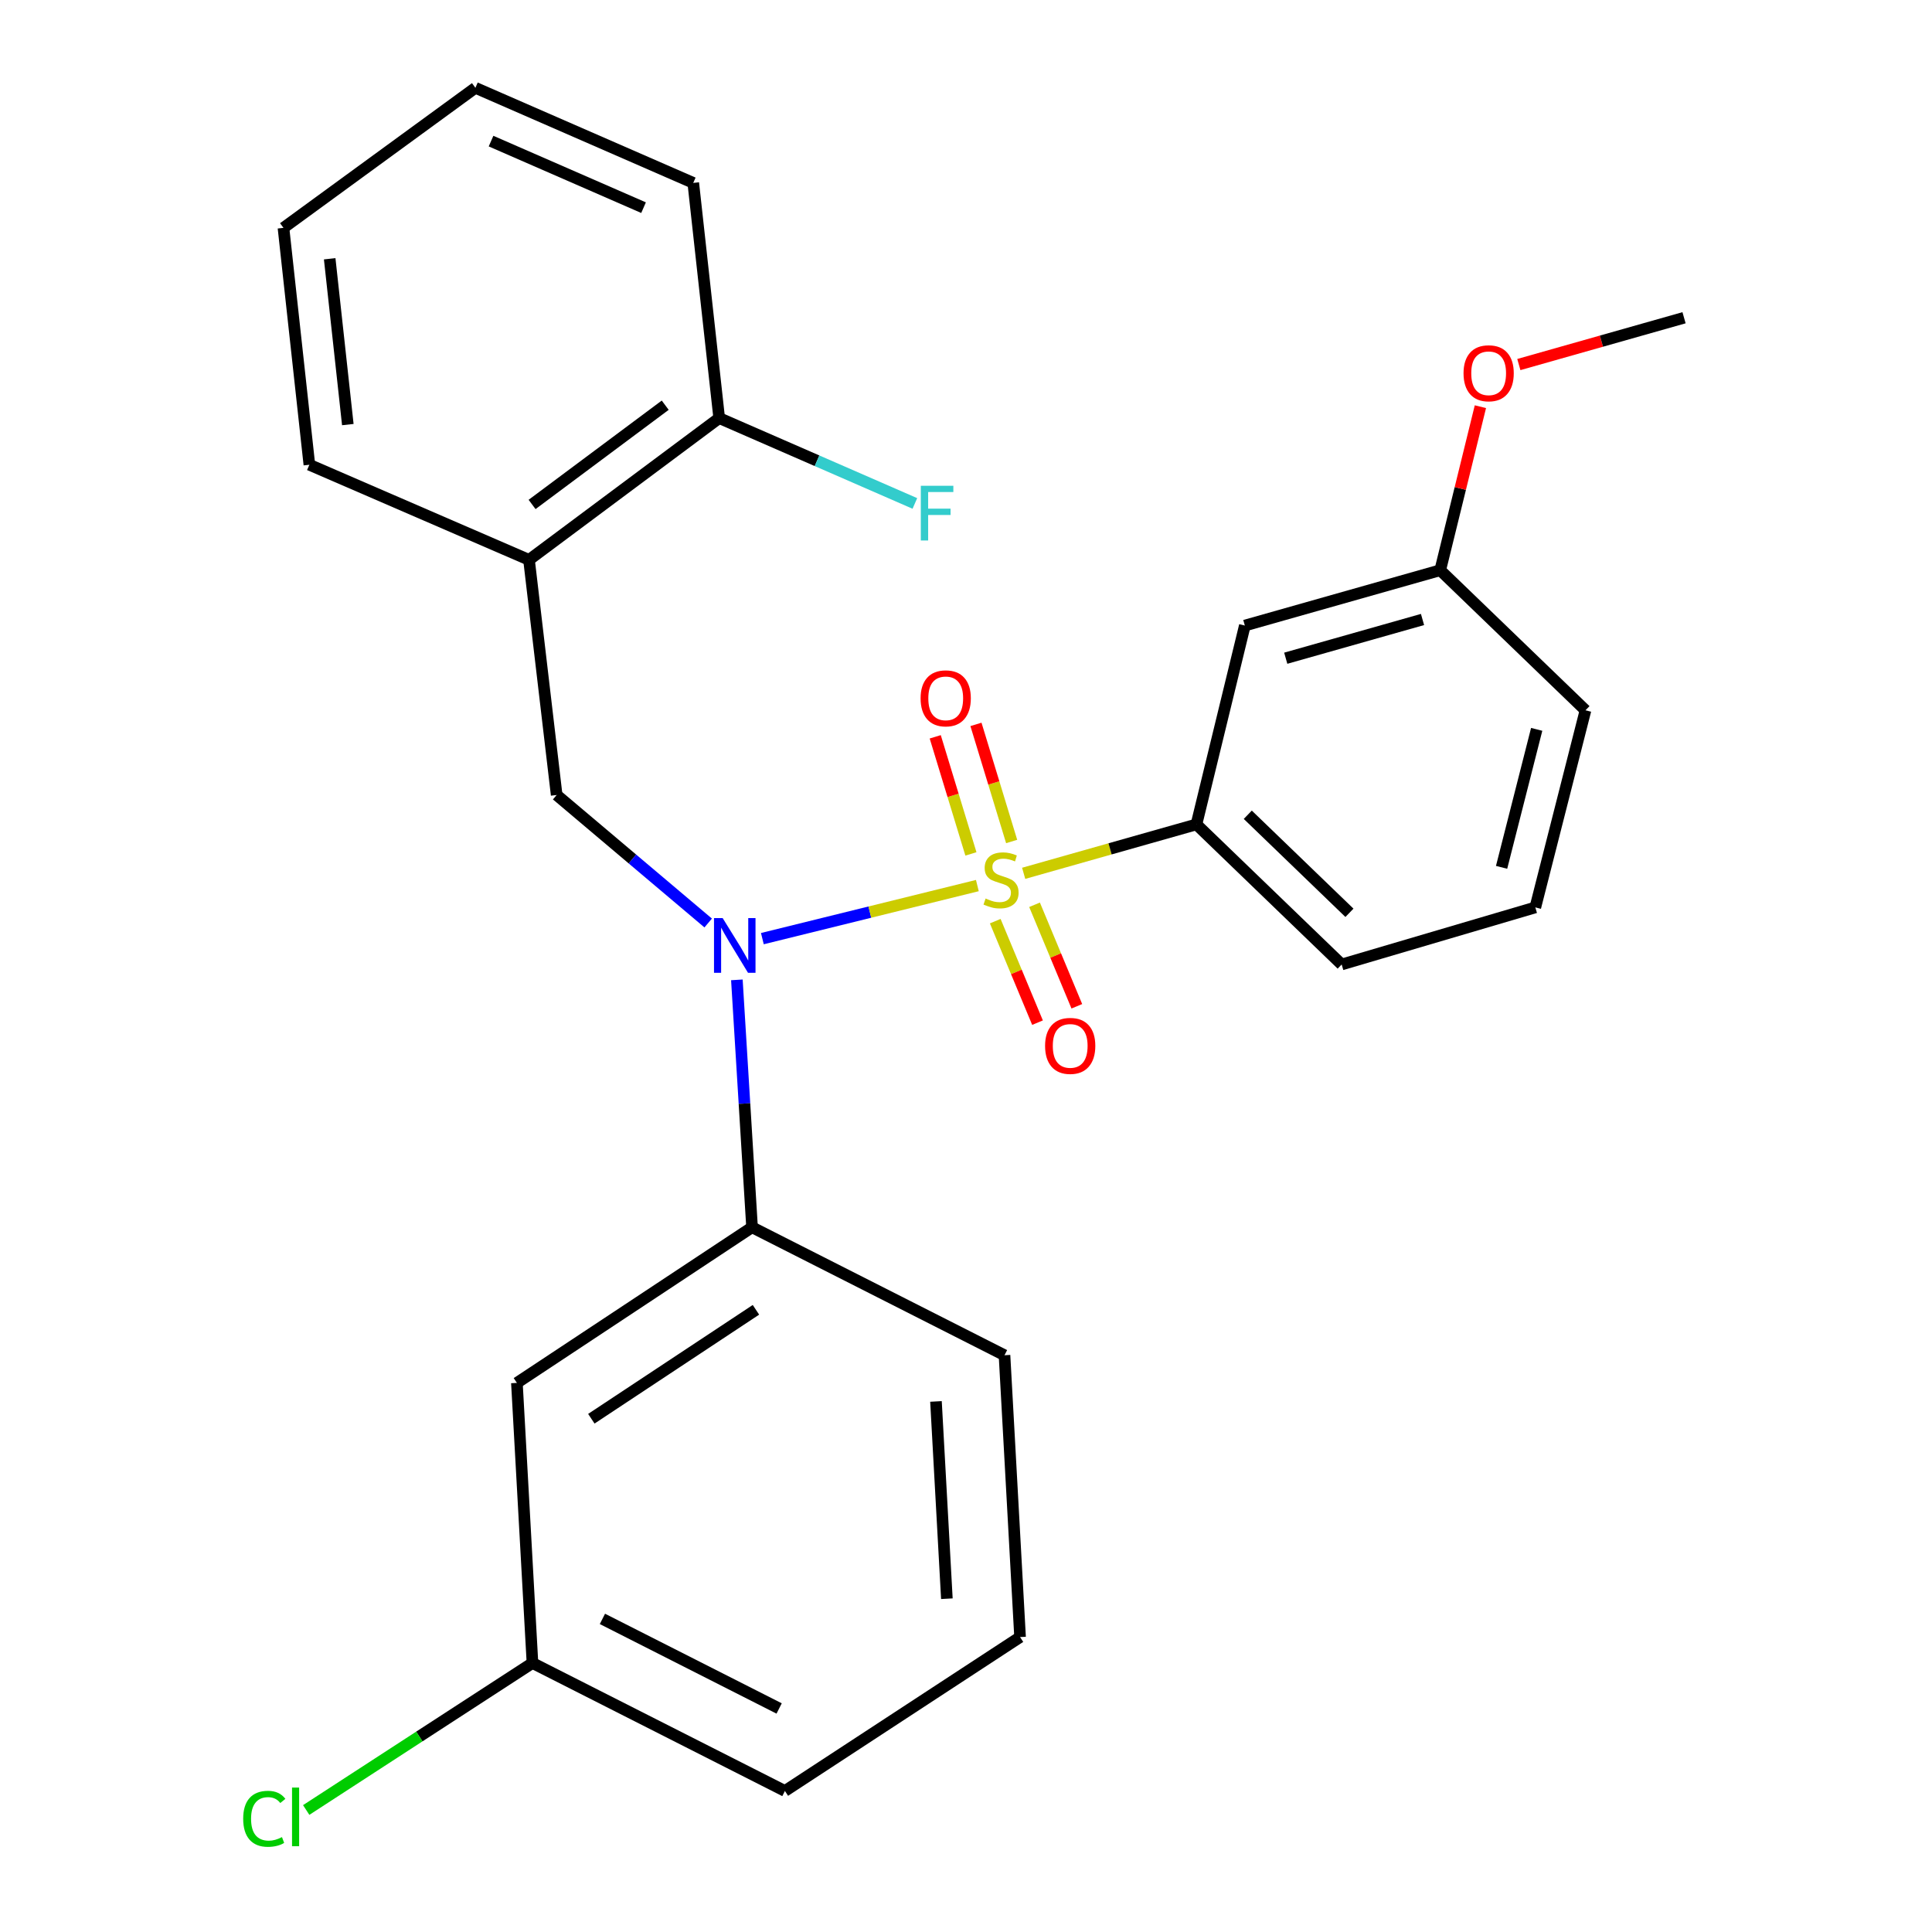 <?xml version='1.0' encoding='iso-8859-1'?>
<svg version='1.1' baseProfile='full'
              xmlns='http://www.w3.org/2000/svg'
                      xmlns:rdkit='http://www.rdkit.org/xml'
                      xmlns:xlink='http://www.w3.org/1999/xlink'
                  xml:space='preserve'
width='1000px' height='1000px' viewBox='0 0 1000 1000'>
<!-- END OF HEADER -->
<rect style='opacity:1.0;fill:#FFFFFF;stroke:none' width='1000' height='1000' x='0' y='0'> </rect>
<path class='bond-0' d='M 288.13,411.496 L 273.815,289.78' style='fill:none;fill-rule:evenodd;stroke:#000000;stroke-width:6px;stroke-linecap:butt;stroke-linejoin:miter;stroke-opacity:1' />
<path class='bond-1' d='M 288.13,411.496 L 327.342,444.619' style='fill:none;fill-rule:evenodd;stroke:#000000;stroke-width:6px;stroke-linecap:butt;stroke-linejoin:miter;stroke-opacity:1' />
<path class='bond-1' d='M 327.342,444.619 L 366.554,477.742' style='fill:none;fill-rule:evenodd;stroke:#0000FF;stroke-width:6px;stroke-linecap:butt;stroke-linejoin:miter;stroke-opacity:1' />
<path class='bond-2' d='M 381.403,507.176 L 385.332,571.207' style='fill:none;fill-rule:evenodd;stroke:#0000FF;stroke-width:6px;stroke-linecap:butt;stroke-linejoin:miter;stroke-opacity:1' />
<path class='bond-2' d='M 385.332,571.207 L 389.261,635.238' style='fill:none;fill-rule:evenodd;stroke:#000000;stroke-width:6px;stroke-linecap:butt;stroke-linejoin:miter;stroke-opacity:1' />
<path class='bond-3' d='M 394.599,485.836 L 450.24,472.104' style='fill:none;fill-rule:evenodd;stroke:#0000FF;stroke-width:6px;stroke-linecap:butt;stroke-linejoin:miter;stroke-opacity:1' />
<path class='bond-3' d='M 450.24,472.104 L 505.88,458.372' style='fill:none;fill-rule:evenodd;stroke:#CCCC00;stroke-width:6px;stroke-linecap:butt;stroke-linejoin:miter;stroke-opacity:1' />
<path class='bond-4' d='M 794.683,469.672 L 820.643,367.647' style='fill:none;fill-rule:evenodd;stroke:#000000;stroke-width:6px;stroke-linecap:butt;stroke-linejoin:miter;stroke-opacity:1' />
<path class='bond-4' d='M 777.217,448.934 L 795.388,377.515' style='fill:none;fill-rule:evenodd;stroke:#000000;stroke-width:6px;stroke-linecap:butt;stroke-linejoin:miter;stroke-opacity:1' />
<path class='bond-5' d='M 794.683,469.672 L 694.445,499.208' style='fill:none;fill-rule:evenodd;stroke:#000000;stroke-width:6px;stroke-linecap:butt;stroke-linejoin:miter;stroke-opacity:1' />
<path class='bond-6' d='M 523.63,435.557 L 514.393,405.252' style='fill:none;fill-rule:evenodd;stroke:#CCCC00;stroke-width:6px;stroke-linecap:butt;stroke-linejoin:miter;stroke-opacity:1' />
<path class='bond-6' d='M 514.393,405.252 L 505.157,374.947' style='fill:none;fill-rule:evenodd;stroke:#FF0000;stroke-width:6px;stroke-linecap:butt;stroke-linejoin:miter;stroke-opacity:1' />
<path class='bond-6' d='M 502.547,441.983 L 493.31,411.678' style='fill:none;fill-rule:evenodd;stroke:#CCCC00;stroke-width:6px;stroke-linecap:butt;stroke-linejoin:miter;stroke-opacity:1' />
<path class='bond-6' d='M 493.31,411.678 L 484.073,381.373' style='fill:none;fill-rule:evenodd;stroke:#FF0000;stroke-width:6px;stroke-linecap:butt;stroke-linejoin:miter;stroke-opacity:1' />
<path class='bond-7' d='M 515.135,476.79 L 526.077,503.058' style='fill:none;fill-rule:evenodd;stroke:#CCCC00;stroke-width:6px;stroke-linecap:butt;stroke-linejoin:miter;stroke-opacity:1' />
<path class='bond-7' d='M 526.077,503.058 L 537.019,529.326' style='fill:none;fill-rule:evenodd;stroke:#FF0000;stroke-width:6px;stroke-linecap:butt;stroke-linejoin:miter;stroke-opacity:1' />
<path class='bond-7' d='M 535.482,468.315 L 546.424,494.583' style='fill:none;fill-rule:evenodd;stroke:#CCCC00;stroke-width:6px;stroke-linecap:butt;stroke-linejoin:miter;stroke-opacity:1' />
<path class='bond-7' d='M 546.424,494.583 L 557.366,520.851' style='fill:none;fill-rule:evenodd;stroke:#FF0000;stroke-width:6px;stroke-linecap:butt;stroke-linejoin:miter;stroke-opacity:1' />
<path class='bond-8' d='M 529.848,452.03 L 574.561,439.367' style='fill:none;fill-rule:evenodd;stroke:#CCCC00;stroke-width:6px;stroke-linecap:butt;stroke-linejoin:miter;stroke-opacity:1' />
<path class='bond-8' d='M 574.561,439.367 L 619.273,426.705' style='fill:none;fill-rule:evenodd;stroke:#000000;stroke-width:6px;stroke-linecap:butt;stroke-linejoin:miter;stroke-opacity:1' />
<path class='bond-9' d='M 820.643,367.647 L 745.458,295.144' style='fill:none;fill-rule:evenodd;stroke:#000000;stroke-width:6px;stroke-linecap:butt;stroke-linejoin:miter;stroke-opacity:1' />
<path class='bond-10' d='M 745.458,295.144 L 644.326,323.785' style='fill:none;fill-rule:evenodd;stroke:#000000;stroke-width:6px;stroke-linecap:butt;stroke-linejoin:miter;stroke-opacity:1' />
<path class='bond-10' d='M 736.294,320.647 L 665.502,340.696' style='fill:none;fill-rule:evenodd;stroke:#000000;stroke-width:6px;stroke-linecap:butt;stroke-linejoin:miter;stroke-opacity:1' />
<path class='bond-11' d='M 745.458,295.144 L 755.855,252.824' style='fill:none;fill-rule:evenodd;stroke:#000000;stroke-width:6px;stroke-linecap:butt;stroke-linejoin:miter;stroke-opacity:1' />
<path class='bond-11' d='M 755.855,252.824 L 766.252,210.504' style='fill:none;fill-rule:evenodd;stroke:#FF0000;stroke-width:6px;stroke-linecap:butt;stroke-linejoin:miter;stroke-opacity:1' />
<path class='bond-12' d='M 644.326,323.785 L 619.273,426.705' style='fill:none;fill-rule:evenodd;stroke:#000000;stroke-width:6px;stroke-linecap:butt;stroke-linejoin:miter;stroke-opacity:1' />
<path class='bond-13' d='M 275.603,860.767 L 406.27,927.001' style='fill:none;fill-rule:evenodd;stroke:#000000;stroke-width:6px;stroke-linecap:butt;stroke-linejoin:miter;stroke-opacity:1' />
<path class='bond-13' d='M 311.812,837.936 L 403.279,884.3' style='fill:none;fill-rule:evenodd;stroke:#000000;stroke-width:6px;stroke-linecap:butt;stroke-linejoin:miter;stroke-opacity:1' />
<path class='bond-14' d='M 275.603,860.767 L 267.546,715.786' style='fill:none;fill-rule:evenodd;stroke:#000000;stroke-width:6px;stroke-linecap:butt;stroke-linejoin:miter;stroke-opacity:1' />
<path class='bond-15' d='M 275.603,860.767 L 217.046,898.809' style='fill:none;fill-rule:evenodd;stroke:#000000;stroke-width:6px;stroke-linecap:butt;stroke-linejoin:miter;stroke-opacity:1' />
<path class='bond-15' d='M 217.046,898.809 L 158.488,936.851' style='fill:none;fill-rule:evenodd;stroke:#00CC00;stroke-width:6px;stroke-linecap:butt;stroke-linejoin:miter;stroke-opacity:1' />
<path class='bond-16' d='M 406.27,927.001 L 527.986,847.347' style='fill:none;fill-rule:evenodd;stroke:#000000;stroke-width:6px;stroke-linecap:butt;stroke-linejoin:miter;stroke-opacity:1' />
<path class='bond-17' d='M 527.986,847.347 L 519.929,701.471' style='fill:none;fill-rule:evenodd;stroke:#000000;stroke-width:6px;stroke-linecap:butt;stroke-linejoin:miter;stroke-opacity:1' />
<path class='bond-17' d='M 490.098,827.491 L 484.458,725.379' style='fill:none;fill-rule:evenodd;stroke:#000000;stroke-width:6px;stroke-linecap:butt;stroke-linejoin:miter;stroke-opacity:1' />
<path class='bond-18' d='M 358.833,94.667 L 246.068,45.455' style='fill:none;fill-rule:evenodd;stroke:#000000;stroke-width:6px;stroke-linecap:butt;stroke-linejoin:miter;stroke-opacity:1' />
<path class='bond-18' d='M 333.102,107.487 L 254.166,73.038' style='fill:none;fill-rule:evenodd;stroke:#000000;stroke-width:6px;stroke-linecap:butt;stroke-linejoin:miter;stroke-opacity:1' />
<path class='bond-19' d='M 358.833,94.667 L 372.253,216.396' style='fill:none;fill-rule:evenodd;stroke:#000000;stroke-width:6px;stroke-linecap:butt;stroke-linejoin:miter;stroke-opacity:1' />
<path class='bond-20' d='M 246.068,45.455 L 146.724,117.945' style='fill:none;fill-rule:evenodd;stroke:#000000;stroke-width:6px;stroke-linecap:butt;stroke-linejoin:miter;stroke-opacity:1' />
<path class='bond-21' d='M 146.724,117.945 L 160.132,240.555' style='fill:none;fill-rule:evenodd;stroke:#000000;stroke-width:6px;stroke-linecap:butt;stroke-linejoin:miter;stroke-opacity:1' />
<path class='bond-21' d='M 170.645,133.941 L 180.031,219.768' style='fill:none;fill-rule:evenodd;stroke:#000000;stroke-width:6px;stroke-linecap:butt;stroke-linejoin:miter;stroke-opacity:1' />
<path class='bond-22' d='M 160.132,240.555 L 273.815,289.78' style='fill:none;fill-rule:evenodd;stroke:#000000;stroke-width:6px;stroke-linecap:butt;stroke-linejoin:miter;stroke-opacity:1' />
<path class='bond-23' d='M 273.815,289.78 L 372.253,216.396' style='fill:none;fill-rule:evenodd;stroke:#000000;stroke-width:6px;stroke-linecap:butt;stroke-linejoin:miter;stroke-opacity:1' />
<path class='bond-23' d='M 275.407,261.101 L 344.314,209.732' style='fill:none;fill-rule:evenodd;stroke:#000000;stroke-width:6px;stroke-linecap:butt;stroke-linejoin:miter;stroke-opacity:1' />
<path class='bond-24' d='M 372.253,216.396 L 422.894,238.488' style='fill:none;fill-rule:evenodd;stroke:#000000;stroke-width:6px;stroke-linecap:butt;stroke-linejoin:miter;stroke-opacity:1' />
<path class='bond-24' d='M 422.894,238.488 L 473.534,260.581' style='fill:none;fill-rule:evenodd;stroke:#33CCCC;stroke-width:6px;stroke-linecap:butt;stroke-linejoin:miter;stroke-opacity:1' />
<path class='bond-25' d='M 519.929,701.471 L 389.261,635.238' style='fill:none;fill-rule:evenodd;stroke:#000000;stroke-width:6px;stroke-linecap:butt;stroke-linejoin:miter;stroke-opacity:1' />
<path class='bond-26' d='M 389.261,635.238 L 267.546,715.786' style='fill:none;fill-rule:evenodd;stroke:#000000;stroke-width:6px;stroke-linecap:butt;stroke-linejoin:miter;stroke-opacity:1' />
<path class='bond-26' d='M 391.277,677.955 L 306.076,734.338' style='fill:none;fill-rule:evenodd;stroke:#000000;stroke-width:6px;stroke-linecap:butt;stroke-linejoin:miter;stroke-opacity:1' />
<path class='bond-27' d='M 619.273,426.705 L 694.445,499.208' style='fill:none;fill-rule:evenodd;stroke:#000000;stroke-width:6px;stroke-linecap:butt;stroke-linejoin:miter;stroke-opacity:1' />
<path class='bond-27' d='M 645.85,421.715 L 698.47,472.468' style='fill:none;fill-rule:evenodd;stroke:#000000;stroke-width:6px;stroke-linecap:butt;stroke-linejoin:miter;stroke-opacity:1' />
<path class='bond-28' d='M 786.152,188.69 L 828.904,176.577' style='fill:none;fill-rule:evenodd;stroke:#FF0000;stroke-width:6px;stroke-linecap:butt;stroke-linejoin:miter;stroke-opacity:1' />
<path class='bond-28' d='M 828.904,176.577 L 871.656,164.464' style='fill:none;fill-rule:evenodd;stroke:#000000;stroke-width:6px;stroke-linecap:butt;stroke-linejoin:miter;stroke-opacity:1' />
<path  class='atom-1' d='M 374.05 475.202
L 383.33 490.202
Q 384.25 491.682, 385.73 494.362
Q 387.21 497.042, 387.29 497.202
L 387.29 475.202
L 391.05 475.202
L 391.05 503.522
L 387.17 503.522
L 377.21 487.122
Q 376.05 485.202, 374.81 483.002
Q 373.61 480.802, 373.25 480.122
L 373.25 503.522
L 369.57 503.522
L 369.57 475.202
L 374.05 475.202
' fill='#0000FF'/>
<path  class='atom-3' d='M 510.141 465.066
Q 510.461 465.186, 511.781 465.746
Q 513.101 466.306, 514.541 466.666
Q 516.021 466.986, 517.461 466.986
Q 520.141 466.986, 521.701 465.706
Q 523.261 464.386, 523.261 462.106
Q 523.261 460.546, 522.461 459.586
Q 521.701 458.626, 520.501 458.106
Q 519.301 457.586, 517.301 456.986
Q 514.781 456.226, 513.261 455.506
Q 511.781 454.786, 510.701 453.266
Q 509.661 451.746, 509.661 449.186
Q 509.661 445.626, 512.061 443.426
Q 514.501 441.226, 519.301 441.226
Q 522.581 441.226, 526.301 442.786
L 525.381 445.866
Q 521.981 444.466, 519.421 444.466
Q 516.661 444.466, 515.141 445.626
Q 513.621 446.746, 513.661 448.706
Q 513.661 450.226, 514.421 451.146
Q 515.221 452.066, 516.341 452.586
Q 517.501 453.106, 519.421 453.706
Q 521.981 454.506, 523.501 455.306
Q 525.021 456.106, 526.101 457.746
Q 527.221 459.346, 527.221 462.106
Q 527.221 466.026, 524.581 468.146
Q 521.981 470.226, 517.621 470.226
Q 515.101 470.226, 513.181 469.666
Q 511.301 469.146, 509.061 468.226
L 510.141 465.066
' fill='#CCCC00'/>
<path  class='atom-4' d='M 476.5 361.457
Q 476.5 354.657, 479.86 350.857
Q 483.22 347.057, 489.5 347.057
Q 495.78 347.057, 499.14 350.857
Q 502.5 354.657, 502.5 361.457
Q 502.5 368.337, 499.1 372.257
Q 495.7 376.137, 489.5 376.137
Q 483.26 376.137, 479.86 372.257
Q 476.5 368.377, 476.5 361.457
M 489.5 372.937
Q 493.82 372.937, 496.14 370.057
Q 498.5 367.137, 498.5 361.457
Q 498.5 355.897, 496.14 353.097
Q 493.82 350.257, 489.5 350.257
Q 485.18 350.257, 482.82 353.057
Q 480.5 355.857, 480.5 361.457
Q 480.5 367.177, 482.82 370.057
Q 485.18 372.937, 489.5 372.937
' fill='#FF0000'/>
<path  class='atom-5' d='M 540.933 541.349
Q 540.933 534.549, 544.293 530.749
Q 547.653 526.949, 553.933 526.949
Q 560.213 526.949, 563.573 530.749
Q 566.933 534.549, 566.933 541.349
Q 566.933 548.229, 563.533 552.149
Q 560.133 556.029, 553.933 556.029
Q 547.693 556.029, 544.293 552.149
Q 540.933 548.269, 540.933 541.349
M 553.933 552.829
Q 558.253 552.829, 560.573 549.949
Q 562.933 547.029, 562.933 541.349
Q 562.933 535.789, 560.573 532.989
Q 558.253 530.149, 553.933 530.149
Q 549.613 530.149, 547.253 532.949
Q 544.933 535.749, 544.933 541.349
Q 544.933 547.069, 547.253 549.949
Q 549.613 552.829, 553.933 552.829
' fill='#FF0000'/>
<path  class='atom-18' d='M 476.61 251.436
L 493.45 251.436
L 493.45 254.676
L 480.41 254.676
L 480.41 263.276
L 492.01 263.276
L 492.01 266.556
L 480.41 266.556
L 480.41 279.756
L 476.61 279.756
L 476.61 251.436
' fill='#33CCCC'/>
<path  class='atom-22' d='M 125.873 941.402
Q 125.873 934.362, 129.153 930.682
Q 132.473 926.962, 138.753 926.962
Q 144.593 926.962, 147.713 931.082
L 145.073 933.242
Q 142.793 930.242, 138.753 930.242
Q 134.473 930.242, 132.193 933.122
Q 129.953 935.962, 129.953 941.402
Q 129.953 947.002, 132.273 949.882
Q 134.633 952.762, 139.193 952.762
Q 142.313 952.762, 145.953 950.882
L 147.073 953.882
Q 145.593 954.842, 143.353 955.402
Q 141.113 955.962, 138.633 955.962
Q 132.473 955.962, 129.153 952.202
Q 125.873 948.442, 125.873 941.402
' fill='#00CC00'/>
<path  class='atom-22' d='M 151.153 925.242
L 154.833 925.242
L 154.833 955.602
L 151.153 955.602
L 151.153 925.242
' fill='#00CC00'/>
<path  class='atom-25' d='M 757.524 193.198
Q 757.524 186.398, 760.884 182.598
Q 764.244 178.798, 770.524 178.798
Q 776.804 178.798, 780.164 182.598
Q 783.524 186.398, 783.524 193.198
Q 783.524 200.078, 780.124 203.998
Q 776.724 207.878, 770.524 207.878
Q 764.284 207.878, 760.884 203.998
Q 757.524 200.118, 757.524 193.198
M 770.524 204.678
Q 774.844 204.678, 777.164 201.798
Q 779.524 198.878, 779.524 193.198
Q 779.524 187.638, 777.164 184.838
Q 774.844 181.998, 770.524 181.998
Q 766.204 181.998, 763.844 184.798
Q 761.524 187.598, 761.524 193.198
Q 761.524 198.918, 763.844 201.798
Q 766.204 204.678, 770.524 204.678
' fill='#FF0000'/>
</svg>
